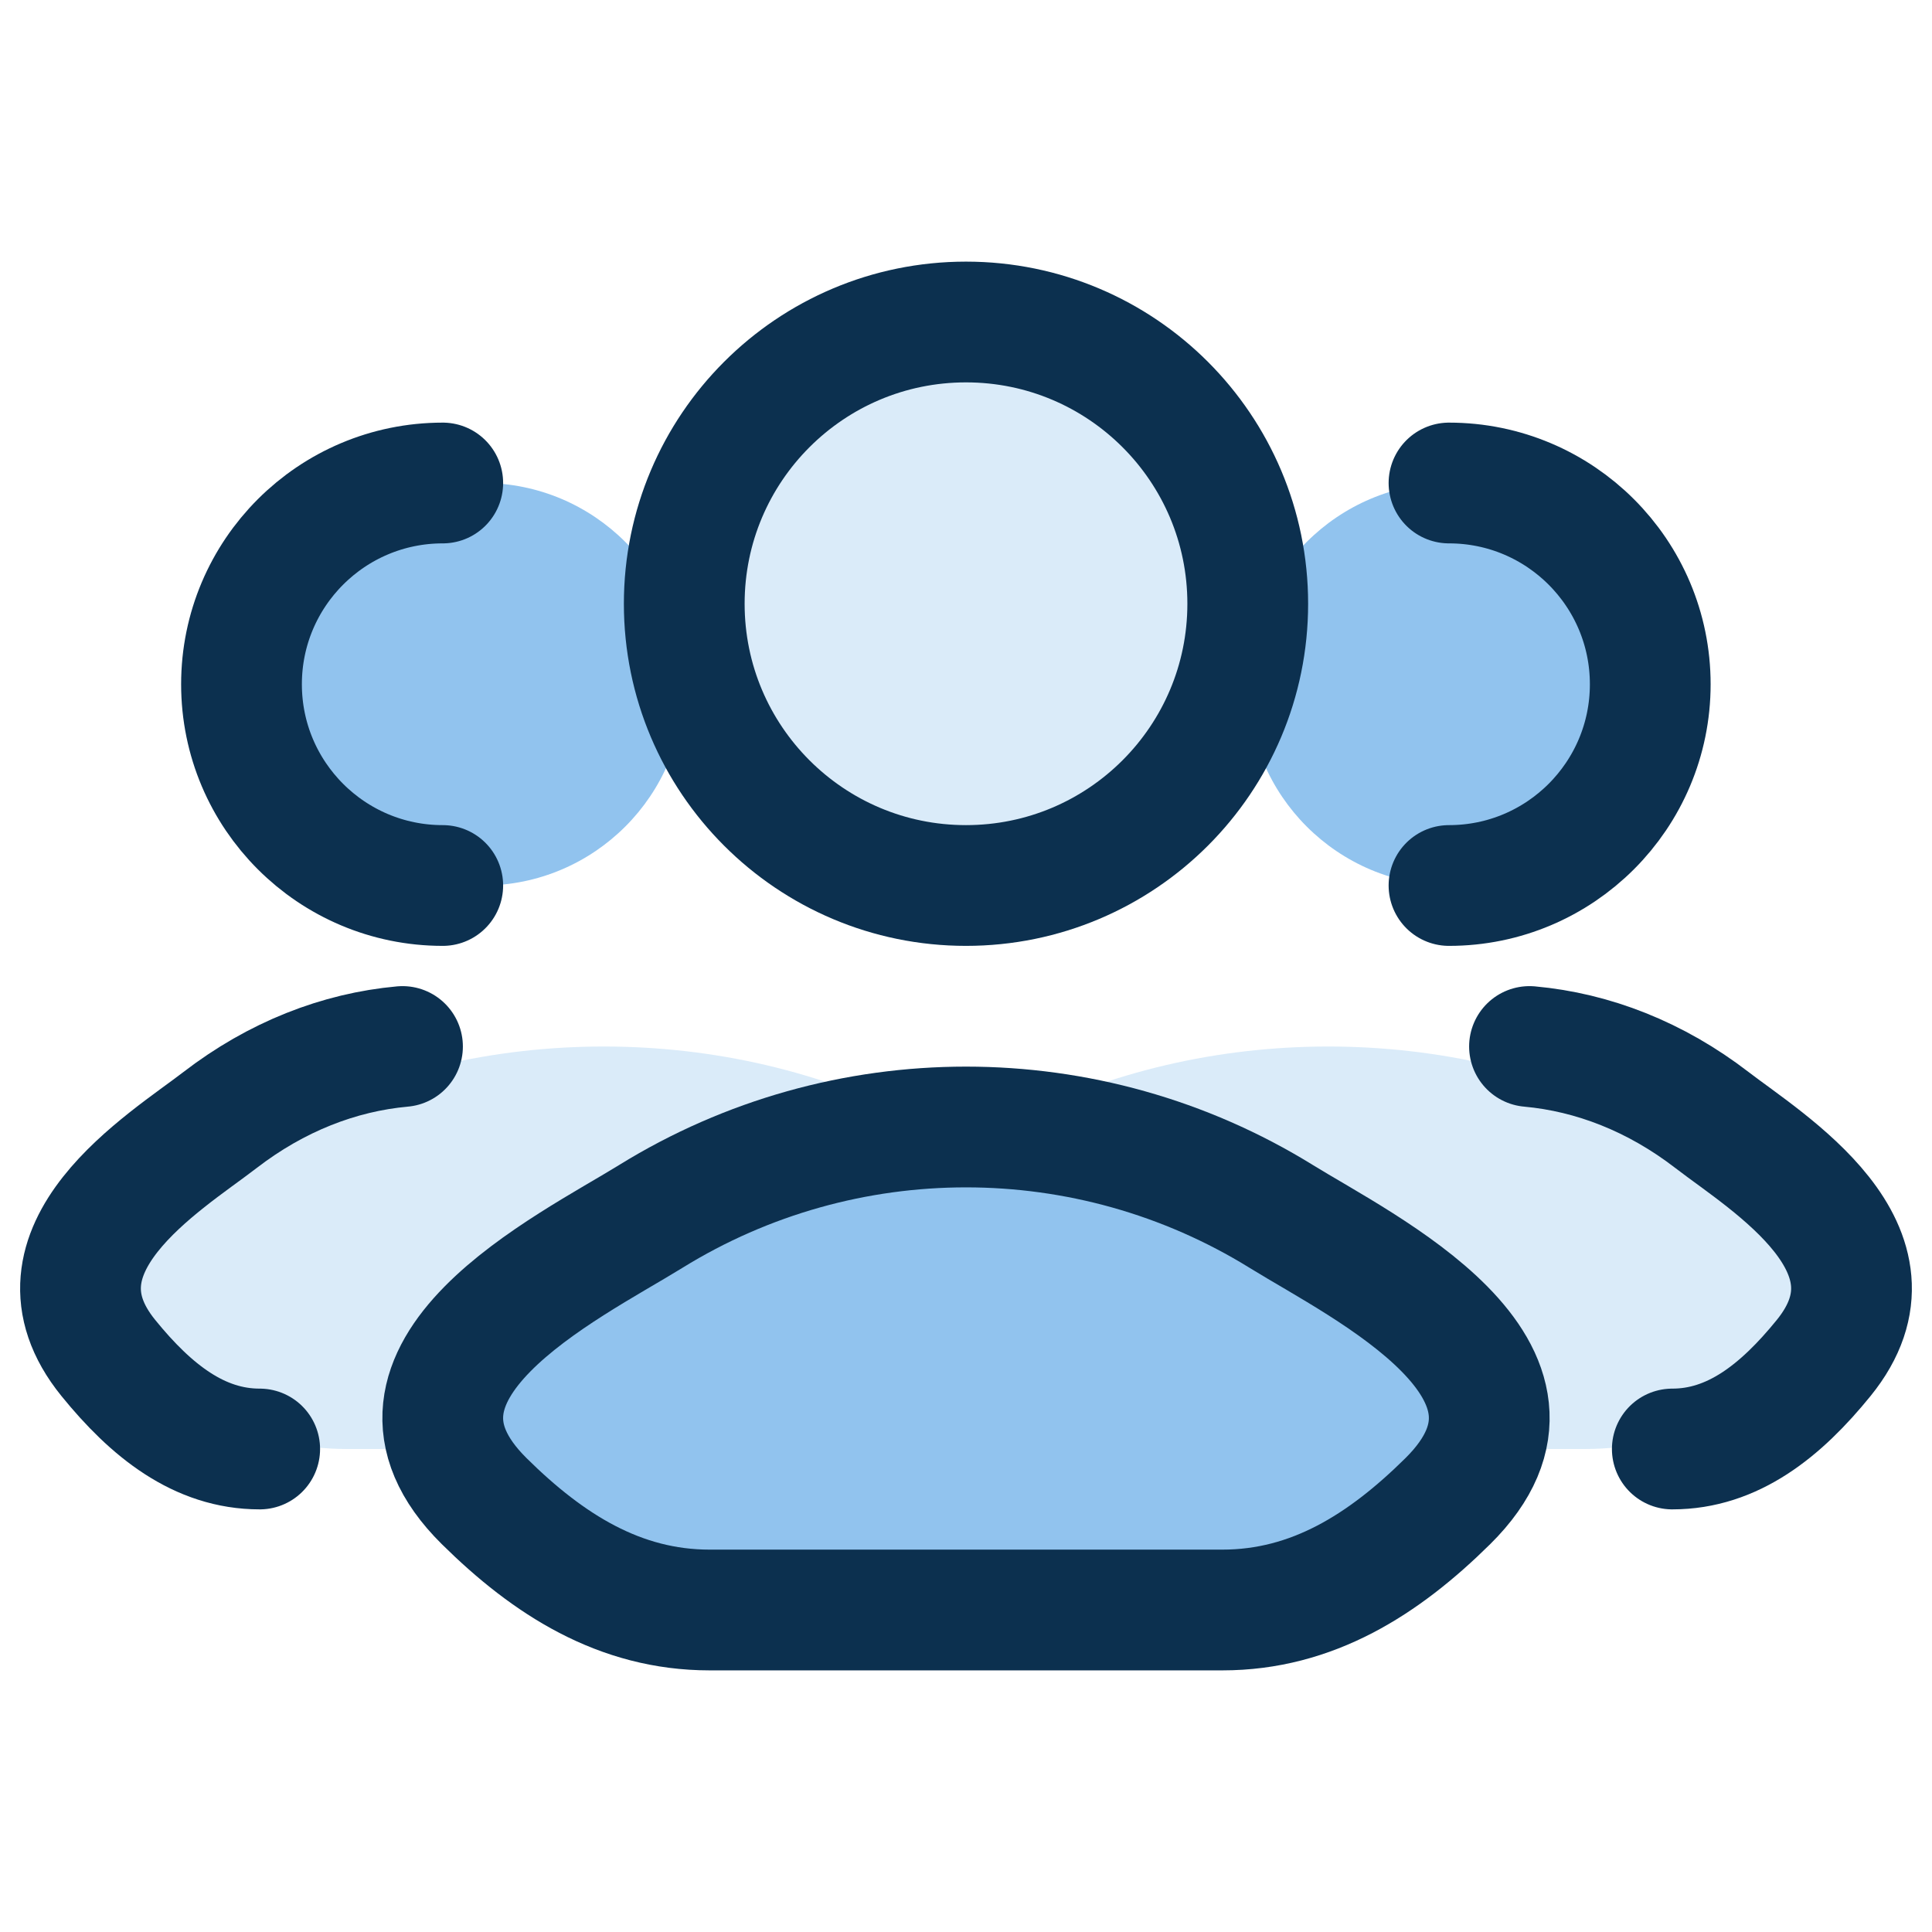 <?xml version="1.0" encoding="UTF-8"?>
<svg xmlns="http://www.w3.org/2000/svg" width="48" height="48" viewBox="0 0 48 48" fill="none">
  <path d="M41 17C41 19.761 38.761 22 36 22C33.239 22 31 19.761 31 17C31 14.239 33.239 12 36 12C38.761 12 41 14.239 41 17Z" fill="#91C3EE"></path>
  <path d="M17 17C17 19.761 14.761 22 12 22C9.239 22 7 19.761 7 17C7 14.239 9.239 12 12 12C14.761 12 17 14.239 17 17Z" fill="#91C3EE"></path>
  <path d="M7.168 27.852C5.124 28.905 -0.234 31.055 3.029 33.746C4.624 35.06 6.399 36 8.631 36H21.369C23.601 36 25.376 35.06 26.971 33.746C30.234 31.055 24.876 28.905 22.832 27.852C18.04 25.383 11.96 25.383 7.168 27.852Z" fill="#DAEBF9"></path>
  <path d="M25.168 27.852C23.124 28.905 17.766 31.055 21.029 33.746C22.624 35.06 24.399 36 26.631 36H39.369C41.601 36 43.376 35.06 44.971 33.746C48.234 31.055 42.876 28.905 40.832 27.852C36.04 25.383 29.96 25.383 25.168 27.852Z" fill="#DAEBF9"></path>
  <path d="M41.548 36C43.047 36 44.239 35.057 45.309 33.738C47.5 31.039 43.903 28.882 42.531 27.825C41.136 26.751 39.579 26.143 38 26M36 22C38.761 22 41 19.761 41 17C41 14.239 38.761 12 36 12" stroke="#0C304F" stroke-width="3" stroke-linecap="round"></path>
  <path d="M6.452 36C4.953 36 3.761 35.057 2.691 33.738C0.5 31.039 4.097 28.882 5.469 27.825C6.864 26.751 8.421 26.143 10 26M11 22C8.239 22 6 19.761 6 17C6 14.239 8.239 12 11 12" stroke="#0C304F" stroke-width="3" stroke-linecap="round"></path>
  <path d="M16.168 30.222C14.124 31.486 8.766 34.066 12.029 37.295C13.624 38.872 15.399 40 17.631 40H30.369C32.601 40 34.376 38.872 35.971 37.295C39.234 34.066 33.876 31.486 31.832 30.222C27.04 27.259 20.96 27.259 16.168 30.222Z" fill="#91C3EE"></path>
  <path d="M16.168 30.222C14.124 31.486 8.766 34.066 12.029 37.295C13.624 38.872 15.399 40 17.631 40H30.369C32.601 40 34.376 38.872 35.971 37.295C39.234 34.066 33.876 31.486 31.832 30.222C27.04 27.259 20.96 27.259 16.168 30.222Z" stroke="#0C304F" stroke-width="3" stroke-linecap="round" stroke-linejoin="round"></path>
  <path d="M31 15C31 18.866 27.866 22 24 22C20.134 22 17 18.866 17 15C17 11.134 20.134 8 24 8C27.866 8 31 11.134 31 15Z" fill="#DAEBF9"></path>
  <path d="M31 15C31 18.866 27.866 22 24 22C20.134 22 17 18.866 17 15C17 11.134 20.134 8 24 8C27.866 8 31 11.134 31 15Z" stroke="#0C304F" stroke-width="3"></path>
</svg>
